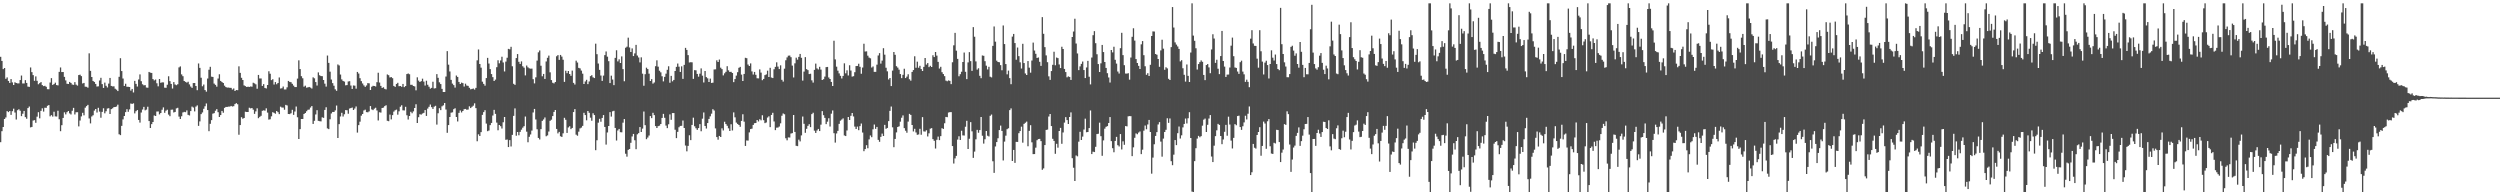 <?xml version="1.0" encoding="UTF-8"?>
<svg xmlns="http://www.w3.org/2000/svg" width="1920" height="150">
  <path d="M0 43.641h1v65.555H0zM1 46.809h1v53.941H1zM2 53.114h1v44.440H2zM3 52.242h1v39.146H3zM4 60.503h1v29.714H4zM5 59.438h1v25.919H5zM6 62.160h1v23.978H6zM7 63.698h1v21.540H7zM8 60.722h1v27.510H8zM9 63.304h1v22.074H9zM10 65.257h1v18.187H10zM11 63.181h1v23.239H11zM12 63.760h1v28.032H12zM13 64.037h1v20.581H13zM14 64.069h1v19.867H14zM15 61.482h1v23.568H15zM16 58.024h1v31.147H16zM17 64.101h1v23.246H17zM18 64.098h1v21.092H18zM19 61.519h1v28.446H19zM20 63.693h1v27.510H20zM21 66.534h1v16.457H21zM22 66.737h1v15.093H22zM23 51.828h1v46.022H23zM24 55.392h1v42.078H24zM25 57.683h1v34.871H25zM26 62.070h1v30.167H26zM27 58.651h1v35.658H27zM28 62.054h1v27.535H28zM29 64.719h1v21.428H29zM30 63.842h1v27.018H30zM31 63.016h1v22.140H31zM32 65.405h1v17.803H32zM33 66.174h1v19.554H33zM34 65.916h1v16.821H34zM35 66.687h1v16.116H35zM36 68.493h1v12.737H36zM37 68.575h1v12.119H37zM38 63.380h1v25.960H38zM39 60.024h1v28.379H39zM40 65.206h1v24.335H40zM41 64.561h1v21.261H41zM42 63.476h1v25.930H42zM43 65.330h1v24.147H43zM44 65.595h1v19.458H44zM45 55.174h1v36.425H45zM46 51.835h1v48.924H46zM47 55.337h1v40.801H47zM48 55.307h1v35.273H48zM49 59.047h1v27.228H49zM50 61.739h1v26.134H50zM51 64.318h1v21.865H51zM52 64.494h1v20.758H52zM53 62.931h1v24.138H53zM54 63.707h1v24.223H54zM55 64.897h1v20.160H55zM56 65.188h1v17.674H56zM57 63.091h1v24.795H57zM58 65.012h1v21.199H58zM59 65.744h1v20.423H59zM60 57.646h1v39.421H60zM61 57.323h1v35.221H61zM62 58.452h1v30.954H62zM63 64.126h1v22.520H63zM64 63.686h1v24.912H64zM65 66.550h1v16.134H65zM66 66.641h1v14.878H66zM67 67.335h1v13.218H67zM68 40.970h1v50.025H68zM69 54.430h1v40.348H69zM70 59.161h1v30.298H70zM71 62.178h1v26.342H71zM72 62.949h1v22.016H72zM73 64.449h1v19.258H73zM74 66.472h1v19.929H74zM75 66.289h1v16.507H75zM76 61.810h1v23.893H76zM77 59.743h1v30.684H77zM78 64.616h1v21.307H78zM79 67.529h1v15.599H79zM80 63.451h1v23.587H80zM81 65.918h1v19.533H81zM82 67.156h1v16.175H82zM83 64.199h1v18.888H83zM84 59.843h1v27.729H84zM85 66.012h1v17.784H85zM86 66.353h1v16.825H86zM87 66.298h1v15.967H87zM88 68.147h1v14.047H88zM89 68.880h1v12.914H89zM90 69.923h1v10.460H90zM91 59.006h1v44.095H91zM92 44.717h1v59.057H92zM93 54.559h1v42.110H93zM94 60.326h1v31.360H94zM95 65.984h1v23.090H95zM96 64.286h1v21.827H96zM97 66.591h1v17.267H97zM98 66.639h1v19.217H98zM99 66.799h1v17.224H99zM100 69.603h1v9.918H100zM101 68.317h1v11.515H101zM102 71.031h1v8.329H102zM103 62.093h1v24.997H103zM104 64.433h1v20.954H104zM105 66.447h1v18.068H105zM106 61.011h1v31.110H106zM107 57.154h1v36.986H107zM108 62.375h1v24.040H108zM109 64.721h1v19.409H109zM110 65.513h1v16.567H110zM111 65.369h1v19.359H111zM112 67.245h1v16.947H112zM113 67.394h1v14.569H113zM114 55.247h1v37.739H114zM115 55.797h1v42.502H115zM116 56.035h1v39.313H116zM117 60.743h1v32.948H117zM118 61.771h1v26.915H118zM119 61.068h1v28.002H119zM120 63.961h1v21.707H120zM121 66.282h1v19.334H121zM122 60.690h1v27.160H122zM123 63.615h1v23.184H123zM124 63.247h1v21.014H124zM125 63.272h1v19.233H125zM126 67.346h1v19.272H126zM127 67.424h1v17.583H127zM128 65.085h1v19.213H128zM129 58.569h1v29.453H129zM130 62.334h1v26.912H130zM131 64.460h1v19.824H131zM132 67.982h1v16.185H132zM133 63.034h1v23.351H133zM134 64.893h1v21.064H134zM135 65.428h1v17.816H135zM136 64.693h1v18.082H136zM137 51.748h1v37.796H137zM138 51.006h1v40.391H138zM139 57.117h1v32.181H139zM140 58.539h1v27.816H140zM141 62.185h1v23.745H141zM142 62.881h1v23.301H142zM143 63.430h1v21.334H143zM144 62.773h1v25.468H144zM145 64.801h1v23.875H145zM146 66.458h1v18.833H146zM147 67.500h1v14.395H147zM148 63.787h1v18.782H148zM149 63.741h1v21.836H149zM150 66.071h1v15.795H150zM151 69.280h1v11.675H151zM152 48.756h1v47.910H152zM153 52.119h1v41.119H153zM154 59.704h1v27.951H154zM155 66.232h1v20.147H155zM156 64.906h1v18.645H156zM157 69.157h1v12.440H157zM158 70.404h1v9.082H158zM159 60.338h1v24.214H159zM160 53.577h1v47.196H160zM161 51.286h1v43.795H161zM162 58.889h1v33.378H162zM163 59.084h1v28.233H163zM164 64.194h1v22.708H164zM165 65.190h1v19.831H165zM166 66.582h1v17.221H166zM167 60.329h1v25.846H167zM168 57.060h1v32.806H168zM169 62.157h1v26.226H169zM170 63.039h1v22.145H170zM171 63.739h1v22.831H171zM172 65.817h1v17.013H172zM173 66.852h1v15.276H173zM174 67.300h1v14.802H174zM175 67.223h1v14.628H175zM176 67.415h1v14.456H176zM177 67.465h1v13.912H177zM178 68.774h1v13.040H178zM179 67.948h1v13.616H179zM180 69.866h1v10.082H180zM181 69.109h1v10.082H181zM182 69.278h1v10.822H182zM183 50.963h1v52.536H183zM184 55.968h1v40.089H184zM185 59.775h1v30.231H185zM186 61.439h1v29.744H186zM187 65.582h1v25.045H187zM188 66.131h1v19.666H188zM189 66.813h1v19.181H189zM190 66.547h1v19.448H190zM191 66.747h1v16.013H191zM192 66.410h1v16.818H192zM193 66.538h1v16.390H193zM194 63.540h1v20.687H194zM195 64.039h1v23.390H195zM196 64.778h1v20.755H196zM197 68.170h1v15.035H197zM198 57.548h1v33.241H198zM199 60.274h1v29.478H199zM200 60.285h1v28.627H200zM201 66.019h1v19.096H201zM202 64.595h1v20.160H202zM203 67.548h1v17.453H203zM204 67.946h1v15.232H204zM205 65.261h1v21.231H205zM206 54.723h1v37.141H206zM207 56.612h1v34.999H207zM208 61.560h1v27.791H208zM209 60.802h1v25.381H209zM210 64.899h1v21.762H210zM211 63.027h1v24.303H211zM212 64.723h1v20.506H212zM213 63.760h1v22.428H213zM214 59.486h1v28.178H214zM215 68.001h1v13.909H215zM216 67.804h1v14.788H216zM217 66.463h1v16.159H217zM218 68.724h1v15.539H218zM219 68.690h1v11.829H219zM220 67.078h1v13.944H220zM221 62.162h1v25.374H221zM222 62.885h1v24.756H222zM223 63.119h1v23.859H223zM224 64.371h1v19.952H224zM225 65.737h1v22.488H225zM226 66.877h1v18.762H226zM227 66.882h1v14.921H227zM228 60.342h1v29.734H228zM229 46.323h1v60.451H229zM230 53.036h1v46.127H230zM231 58.502h1v32.905H231zM232 60.125h1v31.268H232zM233 66.563h1v20.989H233zM234 65.778h1v21.019H234zM235 67.323h1v18.112H235zM236 67.065h1v17.247H236zM237 66.753h1v17.386H237zM238 67.271h1v15.303H238zM239 68.012h1v13.442H239zM240 59.409h1v35.761H240zM241 60.184h1v32.600H241zM242 63.052h1v24.871H242zM243 65.687h1v18.927H243zM244 55.591h1v37.214H244zM245 57.820h1v35.271H245zM246 58.438h1v34.772H246zM247 58.514h1v31.595H247zM248 61.464h1v29.071H248zM249 64.236h1v20.208H249zM250 66.529h1v15.841H250zM251 42.664h1v55.955H251zM252 48.260h1v50.895H252zM253 55.032h1v36.539H253zM254 61.086h1v26.065H254zM255 63.840h1v22.124H255zM256 65.852h1v20.167H256zM257 68.630h1v16.143H257zM258 69.724h1v11.323H258zM259 49.509h1v56.489H259zM260 50.258h1v45.063H260zM261 57.241h1v32.220H261zM262 60.992h1v25.619H262zM263 62.169h1v27.317H263zM264 62.666h1v25.113H264zM265 65.554h1v18.991H265zM266 65.316h1v19.384H266zM267 62.542h1v24.813H267zM268 62.366h1v20.970H268zM269 65.673h1v17.347H269zM270 68.310h1v14.276H270zM271 65.648h1v18.856H271zM272 65.806h1v17.537H272zM273 68.072h1v13.713H273zM274 55.247h1v46.606H274zM275 56.465h1v39.657H275zM276 60.056h1v33.376H276zM277 62.313h1v26.516H277zM278 64.121h1v23.406H278zM279 65.565h1v19.279H279zM280 66.714h1v17.510H280zM281 65.632h1v20.478H281zM282 63.824h1v22.426H282zM283 63.984h1v21.579H283zM284 69.099h1v12.337H284zM285 66.598h1v17.439H285zM286 65.877h1v18.700H286zM287 66.069h1v17.391H287zM288 66.428h1v16.294H288zM289 63.107h1v21.721H289zM290 55.882h1v36.619H290zM291 63.368h1v22.870H291zM292 65.927h1v20.565H292zM293 67.550h1v15.418H293zM294 67.005h1v15.644H294zM295 68.259h1v13.234H295zM296 68.649h1v12.172H296zM297 57.168h1v35.589H297zM298 57.742h1v35.319H298zM299 59.502h1v28.496H299zM300 59.177h1v32.545H300zM301 60.056h1v28.350H301zM302 66.014h1v19.718H302zM303 66.728h1v17.947H303zM304 64.451h1v19.746H304zM305 63.593h1v24.468H305zM306 66.213h1v19.311H306zM307 66.039h1v15.949H307zM308 66.682h1v14.147H308zM309 64.455h1v20.270H309zM310 66.939h1v17.874H310zM311 66.078h1v15.951H311zM312 56.868h1v31.680H312zM313 56.435h1v35.383H313zM314 57.051h1v32.026H314zM315 65.124h1v20.730H315zM316 65.117h1v21.854H316zM317 66.037h1v19.503H317zM318 66.364h1v16.590H318zM319 69.356h1v10.707H319zM320 59.395h1v35.079H320zM321 61.924h1v28.061H321zM322 62.952h1v24.827H322zM323 62.313h1v25.704H323zM324 60.397h1v26.816H324zM325 62.691h1v23.999H325zM326 65.680h1v18.844H326zM327 62.018h1v27.029H327zM328 65.080h1v18.320H328zM329 66.634h1v15.365H329zM330 68.115h1v12.186H330zM331 67.495h1v14.809H331zM332 62.762h1v20.913H332zM333 67.937h1v13.994H333zM334 67.758h1v13.513H334zM335 56.916h1v38.794H335zM336 59.761h1v27.235H336zM337 63.213h1v19.872H337zM338 64.538h1v20.053H338zM339 68.255h1v13.417H339zM340 70.663h1v10.220H340zM341 70.674h1v8.432H341zM342 58.788h1v25.310H342zM343 39.292h1v62.680H343zM344 49.681h1v46.395H344zM345 54.861h1v35.013H345zM346 61.322h1v25.187H346zM347 64.201h1v22.085H347zM348 65.396h1v18.471H348zM349 67.266h1v15.889H349zM350 58.017h1v31.840H350zM351 59.072h1v34.212H351zM352 62.913h1v23.758H352zM353 64.492h1v20.341H353zM354 63.430h1v22.957H354zM355 63.821h1v21.440H355zM356 66.433h1v17.457H356zM357 64.279h1v19.398H357zM358 65.712h1v18.608H358zM359 65.948h1v18.157H359zM360 67.431h1v14.237H360zM361 68.607h1v14.376H361zM362 68.317h1v13.731H362zM363 68.008h1v13.122H363zM364 68.802h1v10.579H364zM365 67.465h1v15.557H365zM366 46.353h1v62.136H366zM367 38.010h1v65.134H367zM368 49.168h1v55.283H368zM369 51.981h1v49.499H369zM370 62.700h1v25.541H370zM371 64.400h1v21.726H371zM372 65.792h1v18.862H372zM373 59.974h1v34.935H373zM374 44.433h1v56.308H374zM375 48.811h1v51.463H375zM376 53.085h1v43.008H376zM377 56.882h1v37.519H377zM378 59.260h1v29.460H378zM379 62.228h1v22.149H379zM380 61.123h1v26.342H380zM381 51.599h1v42.577H381zM382 46.303h1v53.767H382zM383 48.640h1v47.345H383zM384 46.426h1v50.510H384zM385 43.593h1v55.129H385zM386 47.990h1v45.891H386zM387 54.884h1v34.962H387zM388 47.305h1v60.076H388zM389 44.337h1v62.808H389zM390 37.543h1v75.404H390zM391 37.868h1v69.741H391zM392 35.928h1v76.546H392zM393 50.901h1v52.683H393zM394 64.336h1v24.637H394zM395 65.179h1v18.080H395zM396 44.604h1v59.634H396zM397 41.547h1v59.808H397zM398 47.466h1v56.423H398zM399 49.118h1v52.158H399zM400 47.179h1v52.412H400zM401 50.892h1v47.166H401zM402 51.977h1v44.921H402zM403 57.921h1v31.572H403zM404 50.347h1v50.799H404zM405 51.723h1v57.551H405zM406 52.499h1v52.582H406zM407 52.741h1v50.504H407zM408 52.675h1v47.636H408zM409 60.807h1v25.587H409zM410 64.057h1v19.622H410zM411 59.395h1v32.362H411zM412 46.518h1v52.763H412zM413 40.171h1v65.761H413zM414 38.738h1v68.363H414zM415 50.496h1v48.688H415zM416 58.591h1v34.244H416zM417 56.804h1v34.926H417zM418 60.624h1v29.565H418zM419 47.182h1v57.478H419zM420 44.412h1v59.599H420zM421 42.700h1v58.324H421zM422 55.573h1v37.224H422zM423 61.466h1v30.458H423zM424 63.526h1v25.608H424zM425 64.055h1v21.891H425zM426 62.959h1v21.515H426zM427 43.190h1v55.843H427zM428 42.293h1v60.172H428zM429 45.994h1v55.287H429zM430 42.201h1v62.438H430zM431 43.494h1v61.671H431zM432 45.879h1v56.544H432zM433 62.872h1v27.604H433zM434 54.346h1v37.647H434zM435 56.197h1v45.912H435zM436 54.547h1v43.360H436zM437 56.827h1v40.128H437zM438 58.225h1v40.973H438zM439 54.211h1v44.051H439zM440 63.634h1v22.447H440zM441 64.904h1v18.890H441zM442 46.582h1v56.844H442zM443 48.003h1v56.219H443zM444 52.098h1v49.023H444zM445 52.512h1v46.084H445zM446 54.204h1v43.781H446zM447 56.600h1v40.064H447zM448 64.515h1v22.117H448zM449 62.558h1v25.834H449zM450 61.265h1v31.140H450zM451 64.613h1v20.645H451zM452 62.579h1v24.035H452zM453 58.477h1v31.913H453zM454 57.777h1v34.971H454zM455 59.372h1v27.615H455zM456 59.956h1v28.418H456zM457 33.540h1v81.788H457zM458 41.645h1v66.079H458zM459 48.807h1v45.406H459zM460 53.666h1v37.597H460zM461 58.017h1v35.457H461zM462 62.128h1v28.432H462zM463 58.054h1v30.314H463zM464 42.366h1v55.120H464zM465 39.544h1v71.529H465zM466 43.513h1v58.224H466zM467 46.996h1v49.778H467zM468 63.785h1v22.348H468zM469 58.102h1v31.444H469zM470 61.066h1v24.427H470zM471 65.364h1v19.714H471zM472 44.467h1v53.783H472zM473 38.617h1v69.297H473zM474 47.129h1v53.051H474zM475 45.561h1v53.472H475zM476 48.395h1v53.111H476zM477 43.320h1v58.329H477zM478 53.080h1v41.121H478zM479 62.432h1v28.991H479zM480 36.653h1v81.419H480zM481 35.850h1v84.489H481zM482 28.922h1v86.171H482zM483 36.452h1v77.993H483zM484 39.938h1v69.751H484zM485 37.193h1v67.587H485zM486 43.057h1v59.828H486zM487 41.020h1v66.681H487zM488 34.456h1v80.117H488zM489 42.657h1v60.492H489zM490 44.131h1v58.093H490zM491 47.930h1v49.657H491zM492 44.030h1v57.340H492zM493 56.557h1v42.184H493zM494 65.826h1v19.826H494zM495 57.005h1v39.167H495zM496 51.965h1v54.949H496zM497 53.046h1v52.591H497zM498 56.557h1v47.540H498zM499 62.217h1v26.922H499zM500 60.761h1v29.984H500zM501 64.227h1v22.394H501zM502 63.336h1v25.061H502zM503 50.839h1v45.972H503zM504 46.335h1v51.982H504zM505 51.192h1v45.669H505zM506 54.346h1v42.186H506zM507 55.536h1v39.714H507zM508 58.569h1v31.989H508zM509 62.531h1v24.914H509zM510 59.022h1v31.458H510zM511 56.573h1v39.879H511zM512 53.590h1v44.807H512zM513 50.906h1v44.509H513zM514 63.544h1v24.301H514zM515 58.278h1v33.719H515zM516 62.460h1v24.392H516zM517 61.366h1v25.493H517zM518 54.529h1v45.125H518zM519 51.331h1v54.743H519zM520 48.820h1v52.451H520zM521 51.226h1v46.512H521zM522 55.222h1v41.481H522zM523 50.940h1v45.697H523zM524 60.578h1v31.978H524zM525 49.841h1v48.471H525zM526 36.784h1v75.008H526zM527 38.372h1v77.876H527zM528 42.325h1v69.680H528zM529 47.990h1v55.903H529zM530 47.781h1v59.833H530zM531 47.848h1v48.118H531zM532 60.578h1v29.789H532zM533 53.851h1v43.111H533zM534 53.996h1v44.488H534zM535 56.795h1v42.930H535zM536 58.894h1v39.465H536zM537 56.573h1v38.782H537zM538 52.526h1v48.286H538zM539 58.134h1v32.996H539zM540 63.354h1v23.005H540zM541 54.504h1v42.289H541zM542 59.221h1v39.483H542zM543 60.175h1v34.342H543zM544 62.977h1v28.380H544zM545 60.374h1v28.977H545zM546 63.700h1v23.587H546zM547 63.469h1v20.407H547zM548 53.336h1v31.533H548zM549 53.242h1v45.374H549zM550 46.335h1v58.945H550zM551 47.639h1v59.636H551zM552 45.703h1v58.709H552zM553 51.965h1v53.243H553zM554 53.078h1v45.484H554zM555 57.887h1v42.294H555zM556 56.303h1v37.210H556zM557 55.167h1v40.103H557zM558 50.816h1v45.793H558zM559 53.996h1v44.557H559zM560 55.270h1v45.315H560zM561 55.131h1v40.300H561zM562 56.065h1v44.157H562zM563 63.082h1v23.255H563zM564 60.727h1v29.403H564zM565 58.070h1v36.084H565zM566 55.433h1v39.767H566zM567 52.073h1v43.902H567zM568 51.366h1v46.001H568zM569 57.298h1v35.560H569zM570 62.233h1v25.523H570zM571 56.786h1v36.679H571zM572 44.382h1v67.695H572zM573 44.682h1v63.207H573zM574 49.564h1v58.441H574zM575 50.668h1v51.025H575zM576 48.704h1v50.394H576zM577 54.824h1v44.010H577zM578 57.223h1v38.748H578zM579 55.259h1v39.366H579zM580 57.442h1v36.997H580zM581 60.127h1v32.012H581zM582 60.223h1v33.079H582zM583 53.275h1v38.313H583zM584 55.765h1v36.633H584zM585 61.583h1v26.956H585zM586 60.612h1v31.703H586zM587 57.719h1v36.846H587zM588 57.140h1v36.892H588zM589 54.284h1v35.965H589zM590 59.113h1v30.213H590zM591 52.064h1v45.557H591zM592 59.555h1v28.725H592zM593 59.944h1v26.672H593zM594 53.217h1v40.071H594zM595 51.334h1v48.604H595zM596 47.878h1v50.183H596zM597 51.141h1v46.828H597zM598 53.030h1v44.161H598zM599 50.155h1v44.552H599zM600 61.292h1v27.608H600zM601 62.675h1v24.482H601zM602 52.718h1v35.017H602zM603 46.275h1v59.904H603zM604 44.076h1v63.706H604zM605 42.778h1v62.760H605zM606 42.666h1v62.950H606zM607 43.918h1v58.645H607zM608 50.361h1v51.872H608zM609 59.486h1v28.853H609zM610 48.660h1v52.664H610zM611 44.312h1v67.672H611zM612 45.808h1v66.436H612zM613 43.684h1v63.582H613zM614 41.437h1v67.166H614zM615 44.392h1v59.579H615zM616 61.890h1v27.583H616zM617 55.012h1v40.048H617zM618 43.865h1v58.125H618zM619 53.075h1v45.832H619zM620 53.872h1v42.772H620zM621 56.879h1v38.503H621zM622 56.646h1v40.971H622zM623 61.695h1v25.976H623zM624 63.419h1v23.165H624zM625 53.666h1v46.688H625zM626 48.841h1v53.275H626zM627 52.554h1v47.643H627zM628 53.329h1v45.679H628zM629 51.315h1v49.327H629zM630 53.469h1v42.252H630zM631 61.446h1v23.928H631zM632 60.807h1v27.668H632zM633 58.807h1v31.726H633zM634 51.574h1v43.777H634zM635 51.389h1v42.037H635zM636 59.484h1v31.369H636zM637 60.693h1v36.468H637zM638 62.920h1v24.365H638zM639 66.030h1v18.803H639zM640 31.304h1v71.000H640zM641 45.621h1v63.891H641zM642 51.180h1v51.307H642zM643 54.250h1v46.265H643zM644 56.387h1v38.755H644zM645 58.232h1v34.418H645zM646 60.276h1v31.524H646zM647 58.326h1v32.591H647zM648 48.617h1v55.399H648zM649 56.330h1v48.162H649zM650 54.034h1v46.185H650zM651 57.971h1v31.868H651zM652 50.132h1v42.005H652zM653 54.167h1v34.786H653zM654 58.807h1v27.972H654zM655 58.504h1v30.959H655zM656 55.431h1v41.790H656zM657 50.718h1v48.329H657zM658 50.661h1v46.592H658zM659 48.956h1v51.039H659zM660 51.315h1v45.562H660zM661 56.639h1v38.235H661zM662 51.853h1v49.954H662zM663 33.570h1v82.557H663zM664 39.551h1v74.946H664zM665 39.409h1v72.113H665zM666 42.760h1v71.122H666zM667 44.245h1v62.799H667zM668 44.792h1v59.270H668zM669 51.862h1v53.520H669zM670 51.066h1v48.247H670zM671 55.174h1v40.465H671zM672 55.179h1v43.786H672zM673 49.647h1v47.835H673zM674 42.616h1v64.809H674zM675 40.830h1v68.089H675zM676 48.837h1v56.253H676zM677 46.561h1v56.049H677zM678 36.992h1v67.436H678zM679 41.993h1v53.898H679zM680 52.007h1v46.889H680zM681 54.787h1v43.479H681zM682 61.008h1v32.001H682zM683 59.885h1v25.264H683zM684 66.085h1v15.747H684zM685 54.231h1v43.566H685zM686 39.942h1v73.115H686zM687 42.082h1v64.635H687zM688 50.846h1v50.838H688zM689 51.931h1v45.628H689zM690 53.499h1v43.511H690zM691 56.889h1v36.528H691zM692 60.006h1v30.439H692zM693 57.461h1v31.158H693zM694 52.787h1v45.599H694zM695 59.944h1v40.485H695zM696 58.827h1v43.092H696zM697 57.053h1v36.356H697zM698 60.894h1v26.560H698zM699 61.942h1v26.338H699zM700 55.241h1v40.758H700zM701 53.819h1v47.153H701zM702 43.211h1v55.692H702zM703 52.004h1v49.735H703zM704 47.340h1v56.189H704zM705 52.009h1v51.243H705zM706 50.512h1v48.407H706zM707 53.027h1v50.433H707zM708 54.517h1v35.457H708zM709 51.375h1v49.526H709zM710 44.536h1v56.535H710zM711 49.592h1v50.446H711zM712 48.445h1v56.354H712zM713 51.546h1v50.849H713zM714 50.521h1v48.297H714zM715 51.469h1v46.940H715zM716 42.419h1v64.420H716zM717 43.826h1v64.317H717zM718 39.942h1v74.118H718zM719 42.709h1v64.683H719zM720 47.525h1v57.359H720zM721 52.627h1v54.988H721zM722 51.313h1v53.255H722zM723 55.437h1v43.044H723zM724 56.870h1v42.175H724zM725 58.461h1v36.205H725zM726 61.887h1v27.922H726zM727 62.430h1v27.585H727zM728 61.750h1v24.683H728zM729 62.123h1v24.017H729zM730 64.593h1v21.534H730zM731 47.834h1v64.344H731zM732 34.829h1v90.749H732zM733 25.220h1v96.450H733zM734 38.892h1v80.838H734zM735 45.206h1v62.023H735zM736 58.548h1v46.091H736zM737 57.008h1v50.520H737zM738 55.099h1v45.299H738zM739 47.630h1v56.349H739zM740 40.334h1v63.742H740zM741 55.131h1v42.181H741zM742 60.766h1v32.014H742zM743 47.939h1v66.496H743zM744 40.043h1v66.480H744zM745 46.951h1v46.828H745zM746 54.417h1v46.466H746zM747 20.835h1v100.416H747zM748 28.203h1v88.244H748zM749 47.177h1v59.833H749zM750 53.462h1v46.272H750zM751 52.409h1v49.549H751zM752 58.237h1v41.632H752zM753 60.052h1v29.794H753zM754 42.593h1v61.632H754zM755 42.831h1v67.437H755zM756 46.987h1v59.959H756zM757 50.423h1v50.172H757zM758 53.371h1v50.874H758zM759 51.322h1v53.484H759zM760 58.939h1v29.975H760zM761 59.436h1v28.501H761zM762 35.236h1v88.611H762zM763 20.309h1v112.470H763zM764 32.021h1v80.467H764zM765 46.591h1v62.541H765zM766 47.605h1v58.576H766zM767 47.797h1v52.076H767zM768 50.022h1v46.420H768zM769 53.970h1v46.599H769zM770 19.579h1v103.683H770zM771 33.833h1v74.896H771zM772 49.203h1v54.990H772zM773 57.111h1v42.136H773zM774 54.213h1v44.273H774zM775 60.027h1v24.580H775zM776 64.659h1v18.569H776zM777 28.114h1v95.528H777zM778 26.063h1v89.089H778zM779 33.085h1v91.989H779zM780 45.882h1v63.069H780zM781 36.532h1v72.458H781zM782 43.126h1v59.192H782zM783 47.896h1v52.774H783zM784 52.627h1v44.662H784zM785 33.648h1v75.919H785zM786 48.454h1v46.683H786zM787 56.442h1v37.812H787zM788 57.591h1v35.823H788zM789 46.921h1v65.404H789zM790 51.984h1v48.521H790zM791 55.797h1v40.369H791zM792 46.493h1v62.822H792zM793 32.737h1v85.631H793zM794 38.807h1v79.540H794zM795 41.322h1v72.110H795zM796 44.485h1v63.195H796zM797 44.133h1v62.687H797zM798 47.461h1v59.181H798zM799 50.608h1v57.762H799zM800 13.145h1v117.274H800zM801 25.955h1v103.381H801zM802 36.200h1v75.232H802zM803 42.554h1v57.235H803zM804 47.781h1v51.728H804zM805 58.614h1v30.867H805zM806 61.347h1v26.198H806zM807 54.595h1v42.241H807zM808 49.770h1v56.805H808zM809 39.752h1v68.498H809zM810 50.100h1v67.995H810zM811 44.211h1v66.249H811zM812 44.630h1v68.789H812zM813 49.514h1v51.101H813zM814 52.281h1v45.912H814zM815 35.889h1v74.568H815zM816 37.642h1v64.106H816zM817 52.961h1v41.215H817zM818 55.341h1v34.626H818zM819 59.413h1v32.824H819zM820 58.681h1v36.574H820zM821 59.072h1v30.801H821zM822 61.384h1v24.962H822zM823 28.432h1v93.058H823zM824 24.213h1v104.603H824zM825 14.374h1v124.635H825zM826 33.412h1v85.976H826zM827 41.082h1v78.984H827zM828 53.854h1v54.946H828zM829 50.986h1v50.261H829zM830 49.061h1v58.435H830zM831 47.282h1v57.643H831zM832 53.794h1v45.679H832zM833 59.933h1v31.181H833zM834 51.833h1v49.739H834zM835 46.770h1v54.614H835zM836 58.946h1v39.423H836zM837 64.806h1v20.021H837zM838 44.179h1v74.138H838zM839 27.031h1v89.435H839zM840 23.893h1v92.909H840zM841 33.195h1v79.572H841zM842 41.691h1v61.254H842zM843 49.182h1v53.525H843zM844 55.293h1v38.936H844zM845 48.653h1v55.969H845zM846 34.531h1v85.111H846zM847 40.002h1v67.832H847zM848 47.637h1v51.192H848zM849 52.167h1v45.193H849zM850 56.213h1v40.662H850zM851 59.505h1v34.944H851zM852 63.389h1v26.539H852zM853 38.386h1v69.984H853zM854 40.235h1v73.575H854zM855 35.902h1v81.025H855zM856 45.923h1v62.328H856zM857 48.846h1v56.253H857zM858 54.932h1v56.601H858zM859 56.488h1v56.006H859zM860 37.029h1v65.944H860zM861 25.186h1v89.615H861zM862 42.329h1v66.237H862zM863 50.077h1v61.147H863zM864 56.458h1v40.373H864zM865 56.534h1v40.543H865zM866 56.200h1v33.149H866zM867 61.169h1v27.951H867zM868 44.167h1v45.079H868zM869 28.278h1v91.609H869zM870 21.719h1v91.412H870zM871 31.199h1v74.639H871zM872 45.364h1v57.068H872zM873 48.390h1v54.749H873zM874 50.567h1v51.231H874zM875 53.016h1v47.929H875zM876 34.071h1v84.278H876zM877 31.524h1v83.399H877zM878 42.410h1v57.951H878zM879 50.908h1v45.507H879zM880 57.436h1v41.820H880zM881 56.202h1v39.412H881zM882 58.388h1v33.703H882zM883 49.761h1v51.639H883zM884 27.628h1v105.754H884zM885 24.126h1v96.903H885zM886 24.236h1v86.583H886zM887 41.473h1v62.918H887zM888 42.055h1v59.412H888zM889 45.335h1v50.254H889zM890 51.304h1v42.479H890zM891 38.704h1v70.057H891zM892 30.526h1v89.817H892zM893 37.386h1v69.057H893zM894 53.600h1v47.782H894zM895 51.643h1v48.048H895zM896 52.508h1v38.343H896zM897 60.542h1v33.816H897zM898 61.432h1v29.556H898zM899 36.193h1v87.595H899zM900 5.443h1v121.435H900zM901 21.167h1v97.640H901zM902 32.540h1v75.012H902zM903 34.243h1v77.224H903zM904 35.687h1v66.626H904zM905 37.571h1v59.590H905zM906 47.145h1v59.233H906zM907 46.211h1v57.711H907zM908 52.430h1v45.420H908zM909 57.433h1v37.773H909zM910 62.675h1v28.380H910zM911 49.498h1v45.317H911zM912 58.273h1v32.538H912zM913 62.968h1v23.211H913zM914 40.356h1v65.651H914zM915 2.547h1v144.601H915zM916 27.345h1v120.113H916zM917 31.329h1v92.435H917zM918 37.056h1v76.773H918zM919 53.428h1v53.024H919zM920 49.221h1v55.134H920zM921 47.726h1v57.684H921zM922 46.399h1v58.167H922zM923 47.466h1v49.048H923zM924 57.525h1v34.388H924zM925 61.530h1v29.563H925zM926 49.981h1v51.373H926zM927 49.214h1v46.610H927zM928 51.739h1v39.297H928zM929 56.195h1v32.154H929zM930 38.006h1v82.213H930zM931 26.317h1v98.171H931zM932 29.606h1v82.257H932zM933 48.294h1v56.233H933zM934 45.886h1v54.205H934zM935 52.794h1v42.312H935zM936 56.918h1v39.050H936zM937 43.064h1v61.385H937zM938 23.776h1v86.967H938zM939 46.866h1v60.254H939zM940 51.130h1v50.114H940zM941 59.109h1v36.791H941zM942 57.285h1v46.945H942zM943 57.248h1v32.376H943zM944 51.846h1v43.822H944zM945 35.090h1v72.877H945zM946 28.876h1v85.157H946zM947 43.174h1v62.696H947zM948 51.821h1v43.502H948zM949 52.187h1v44.005H949zM950 54.920h1v34.232H950zM951 56.724h1v32.097H951zM952 47.793h1v49.787H952zM953 46.568h1v53.170H953zM954 54.977h1v42.012H954zM955 57.092h1v36.903H955zM956 62.885h1v26.015H956zM957 61.185h1v30.547H957zM958 62.856h1v24.484H958zM959 66.991h1v14.752H959zM960 29.720h1v104.729H960zM961 23.209h1v109.075H961zM962 33.401h1v77.155H962zM963 35.156h1v78.320H963zM964 35.259h1v78.885H964zM965 45.058h1v58.597H965zM966 51.970h1v49.405H966zM967 23.204h1v74.504H967zM968 39.370h1v80.245H968zM969 47.301h1v64.768H969zM970 57.202h1v36.180H970zM971 48.079h1v46.791H971zM972 46.628h1v67.627H972zM973 49.995h1v43.156H973zM974 60.237h1v31.190H974zM975 49.129h1v63.184H975zM976 38.635h1v79.256H976zM977 44.298h1v73.900H977zM978 46.479h1v63.175H978zM979 41.890h1v68.302H979zM980 49.212h1v50.474H980zM981 52.991h1v46.887H981zM982 53.922h1v55.168H982zM983 6.020h1v118.459H983zM984 33.948h1v83.287H984zM985 41.478h1v73.344H985zM986 47.894h1v47.439H986zM987 51.073h1v44.816H987zM988 59.285h1v26.230H988zM989 59.328h1v28.320H989zM990 56.891h1v54.113H990zM991 35.973h1v96.027H991zM992 35.099h1v87.430H992zM993 38.855h1v74.452H993zM994 42.824h1v68.995H994zM995 41.006h1v63.335H995zM996 49.141h1v52.909H996zM997 51.977h1v45.855H997zM998 32.281h1v79.748H998zM999 39.800h1v68.579H999zM1000 49.837h1v54.376H1000zM1001 59.287h1v39.977H1001zM1002 52.183h1v43.067H1002zM1003 57.026h1v38.119H1003zM1004 57.081h1v32.813H1004zM1005 48.333h1v55.042H1005zM1006 22.499h1v110.428H1006zM1007 3.706h1v143.751H1007zM1008 40.423h1v66.313H1008zM1009 49.191h1v57.498H1009zM1010 52.528h1v59.483H1010zM1011 53.508h1v48.659H1011zM1012 51.595h1v48.066H1012zM1013 42.741h1v59.817H1013zM1014 40.757h1v64.392H1014zM1015 48.271h1v53.156H1015zM1016 53.538h1v39.972H1016zM1017 56.905h1v36.802H1017zM1018 50.414h1v47.874H1018zM1019 52.595h1v46.491H1019zM1020 60.933h1v31.474H1020zM1021 35.566h1v76.876H1021zM1022 16.649h1v98.782H1022zM1023 31.194h1v71.815H1023zM1024 41.819h1v64.649H1024zM1025 42.991h1v63.909H1025zM1026 56.495h1v42.010H1026zM1027 57.010h1v39.272H1027zM1028 18.924h1v95.504H1028zM1029 26.207h1v88.862H1029zM1030 38.686h1v67.496H1030zM1031 44.582h1v55.795H1031zM1032 50.153h1v55.260H1032zM1033 53.817h1v47.377H1033zM1034 56.280h1v33.609H1034zM1035 57.992h1v28.707H1035zM1036 28.530h1v78.558H1036zM1037 17.088h1v97.679H1037zM1038 36.930h1v71.252H1038zM1039 43.911h1v57.558H1039zM1040 45.506h1v50.913H1040zM1041 46.850h1v48.890H1041zM1042 53.364h1v39.080H1042zM1043 47.486h1v53.598H1043zM1044 38.548h1v66.768H1044zM1045 43.973h1v61.085H1045zM1046 44.323h1v56.262H1046zM1047 56.499h1v38.473H1047zM1048 57.374h1v38.570H1048zM1049 60.805h1v28.331H1049zM1050 62.663h1v23.513H1050zM1051 41.778h1v64.065H1051zM1052 39.171h1v74.953H1052zM1053 27.411h1v90.966H1053zM1054 37.047h1v73.882H1054zM1055 41.446h1v62.792H1055zM1056 50.155h1v52.852H1056zM1057 50.590h1v48.441H1057zM1058 47.722h1v62.371H1058zM1059 29.668h1v94.372H1059zM1060 33.858h1v74.369H1060zM1061 44.948h1v56.887H1061zM1062 49.065h1v47.601H1062zM1063 50.793h1v48.883H1063zM1064 46.866h1v49.776H1064zM1065 52.009h1v37.194H1065zM1066 25.566h1v84.644H1066zM1067 27.086h1v104.981H1067zM1068 15.079h1v103.589H1068zM1069 41.888h1v74.466H1069zM1070 39.342h1v77.411H1070zM1071 45.618h1v63.793H1071zM1072 51.968h1v54.111H1072zM1073 55.231h1v43.610H1073zM1074 23.591h1v101.655H1074zM1075 30.032h1v96.404H1075zM1076 34.042h1v80.000H1076zM1077 47.005h1v62.969H1077zM1078 52.135h1v55.113H1078zM1079 49.026h1v57.340H1079zM1080 52.565h1v43.834H1080zM1081 49.745h1v64.580H1081zM1082 28.496h1v107.240H1082zM1083 23.259h1v99.741H1083zM1084 27.036h1v89.283H1084zM1085 37.285h1v72.163H1085zM1086 47.445h1v66.658H1086zM1087 42.142h1v67.512H1087zM1088 37.711h1v70.471H1088zM1089 47.811h1v55.397H1089zM1090 47.086h1v54.887H1090zM1091 58.189h1v33.145H1091zM1092 61.349h1v28.283H1092zM1093 61.084h1v30.863H1093zM1094 62.228h1v26.100H1094zM1095 62.986h1v20.835H1095zM1096 62.666h1v23.328H1096zM1097 2.547h1v137.130H1097zM1098 2.547h1v144.912H1098zM1099 23.360h1v100.357H1099zM1100 35.374h1v78.821H1100zM1101 42.579h1v69.281H1101zM1102 37.974h1v64.726H1102zM1103 47.049h1v57.885H1103zM1104 43.284h1v63.580H1104zM1105 40.617h1v67.759H1105zM1106 36.324h1v75.608H1106zM1107 31.572h1v72.241H1107zM1108 35.868h1v67.720H1108zM1109 33.101h1v76.823H1109zM1110 52.762h1v51.405H1110zM1111 57.401h1v37.311H1111zM1112 23.296h1v107.972H1112zM1113 2.550h1v144.910H1113zM1114 6.432h1v126.757H1114zM1115 35.793h1v82.930H1115zM1116 34.046h1v75.946H1116zM1117 36.813h1v78.020H1117zM1118 46.463h1v61.804H1118zM1119 46.035h1v59.306H1119zM1120 11.678h1v119.524H1120zM1121 33.671h1v108.538H1121zM1122 22.053h1v108.121H1122zM1123 25.726h1v94.605H1123zM1124 23.895h1v104.587H1124zM1125 53.041h1v51.678H1125zM1126 55.769h1v39.648H1126zM1127 25.763h1v93.284H1127zM1128 2.550h1v140.881H1128zM1129 7.256h1v140.032H1129zM1130 28.448h1v92.138H1130zM1131 16.317h1v108.565H1131zM1132 38.313h1v81.051H1132zM1133 38.036h1v76.798H1133zM1134 51.894h1v48.890H1134zM1135 13.662h1v98.500H1135zM1136 32.098h1v81.929H1136zM1137 36.802h1v72.859H1137zM1138 38.846h1v65.933H1138zM1139 41.501h1v68.792H1139zM1140 46.417h1v57.377H1140zM1141 49.738h1v43.735H1141zM1142 55.350h1v33.747H1142zM1143 6.880h1v131.240H1143zM1144 2.547h1v141.350H1144zM1145 15.090h1v123.442H1145zM1146 25.104h1v109.339H1146zM1147 41.263h1v69.059H1147zM1148 41.563h1v67.491H1148zM1149 40.004h1v68.370H1149zM1150 32.110h1v79.451H1150zM1151 32.309h1v86.141H1151zM1152 39.095h1v74.523H1152zM1153 43.991h1v67.263H1153zM1154 27.670h1v80.043H1154zM1155 43.391h1v65.038H1155zM1156 52.538h1v40.943H1156zM1157 54.259h1v42.998H1157zM1158 2.547h1v140.238H1158zM1159 5.427h1v142.033H1159zM1160 25.342h1v104.044H1160zM1161 8.681h1v122.415H1161zM1162 21.094h1v105.667H1162zM1163 21.087h1v100.677H1163zM1164 32.561h1v79.663H1164zM1165 25.955h1v75.470H1165zM1166 20.494h1v113.383H1166zM1167 30.100h1v87.979H1167zM1168 35.367h1v77.572H1168zM1169 34.595h1v82.154H1169zM1170 30.764h1v76.175H1170zM1171 54.817h1v43.653H1171zM1172 59.271h1v31.213H1172zM1173 30.421h1v107.208H1173zM1174 9.055h1v138.402H1174zM1175 10.217h1v126.988H1175zM1176 25.644h1v94.706H1176zM1177 31.702h1v85.624H1177zM1178 35.875h1v79.073H1178zM1179 43.927h1v61.900H1179zM1180 44.318h1v56.690H1180zM1181 36.607h1v75.914H1181zM1182 45.596h1v56.072H1182zM1183 48.791h1v54.694H1183zM1184 47.232h1v57.082H1184zM1185 41.455h1v68.613H1185zM1186 49.228h1v53.767H1186zM1187 54.646h1v42.740H1187zM1188 2.547h1v126.072H1188zM1189 2.547h1v144.912H1189zM1190 15.504h1v111.868H1190zM1191 26.656h1v92.852H1191zM1192 39.260h1v73.919H1192zM1193 30.009h1v76.299H1193zM1194 49.276h1v47.663H1194zM1195 47.447h1v60.897H1195zM1196 28.310h1v86.015H1196zM1197 38.065h1v75.427H1197zM1198 40.501h1v66.010H1198zM1199 59.207h1v36.578H1199zM1200 48.498h1v58.576H1200zM1201 41.533h1v61.771H1201zM1202 46.804h1v55.740H1202zM1203 37.850h1v75.438H1203zM1204 6.615h1v140.845H1204zM1205 25.218h1v108.565H1205zM1206 28.768h1v83.593H1206zM1207 37.564h1v76.965H1207zM1208 35.092h1v81.923H1208zM1209 44.694h1v60.858H1209zM1210 53.808h1v40.231H1210zM1211 5.466h1v112.078H1211zM1212 12.051h1v122.531H1212zM1213 13.337h1v134.120H1213zM1214 22.373h1v103.584H1214zM1215 34.772h1v91.632H1215zM1216 31.904h1v99.945H1216zM1217 30.109h1v82.259H1217zM1218 54.790h1v39.730H1218zM1219 2.547h1v144.910H1219zM1220 26.628h1v115.503H1220zM1221 31.737h1v81.943H1221zM1222 37.788h1v74.759H1222zM1223 29.510h1v86.345H1223zM1224 33.025h1v75.852H1224zM1225 48.326h1v63.914H1225zM1226 30.212h1v77.855H1226zM1227 40.805h1v89.076H1227zM1228 42.114h1v65.615H1228zM1229 42.748h1v60.206H1229zM1230 45.916h1v52.360H1230zM1231 47.326h1v47.798H1231zM1232 52.011h1v44.786H1232zM1233 51.585h1v41.620H1233zM1234 3.912h1v121.721H1234zM1235 2.547h1v144.910H1235zM1236 2.550h1v127.118H1236zM1237 23.254h1v94.790H1237zM1238 34.646h1v75.065H1238zM1239 38.866h1v64.470H1239zM1240 45.552h1v58.020H1240zM1241 37.035h1v69.503H1241zM1242 18.391h1v109.744H1242zM1243 39.835h1v75.104H1243zM1244 43.824h1v60.776H1244zM1245 49.432h1v53.230H1245zM1246 40.102h1v67.139H1246zM1247 47.534h1v57.372H1247zM1248 52.407h1v44.072H1248zM1249 19.171h1v102.898H1249zM1250 2.552h1v144.905H1250zM1251 6.125h1v122.419H1251zM1252 28.226h1v87.672H1252zM1253 34.946h1v79.718H1253zM1254 29.539h1v79.038H1254zM1255 37.903h1v63.467H1255zM1256 43.938h1v53.440H1256zM1257 21.313h1v101.705H1257zM1258 24.651h1v93.896H1258zM1259 35.852h1v85.990H1259zM1260 29.768h1v75.807H1260zM1261 38.486h1v66.729H1261zM1262 47.708h1v54.477H1262zM1263 50.732h1v44.106H1263zM1264 55.730h1v50.257H1264zM1265 6.908h1v140.552H1265zM1266 2.550h1v137.601H1266zM1267 6.747h1v109.512H1267zM1268 21.783h1v98.180H1268zM1269 23.337h1v84.138H1269zM1270 32.707h1v70.057H1270zM1271 39.240h1v56.500H1271zM1272 39.986h1v57.606H1272zM1273 40.263h1v63.014H1273zM1274 47.532h1v49.760H1274zM1275 54.108h1v39.281H1275zM1276 47.942h1v46.931H1276zM1277 44.806h1v57.047H1277zM1278 50.894h1v48.560H1278zM1279 57.653h1v31.680H1279zM1280 4.250h1v143.207H1280zM1281 2.547h1v144.910H1281zM1282 23.872h1v98.633H1282zM1283 36.742h1v82.889H1283zM1284 37.079h1v79.190H1284zM1285 40.352h1v69.194H1285zM1286 38.361h1v71.481H1286zM1287 48.875h1v58.853H1287zM1288 51.649h1v45.674H1288zM1289 50.583h1v50.353H1289zM1290 43.025h1v58.940H1290zM1291 37.779h1v67.212H1291zM1292 35.866h1v74.118H1292zM1293 49.425h1v60.495H1293zM1294 51.233h1v49.293H1294zM1295 22.488h1v92.964H1295zM1296 17.027h1v115.370H1296zM1297 39.738h1v78.702H1297zM1298 25.719h1v83.573H1298zM1299 42.082h1v66.368H1299zM1300 43.799h1v61.538H1300zM1301 54.366h1v47.990H1301zM1302 52.094h1v52.994H1302zM1303 33.607h1v92.875H1303zM1304 33.213h1v68.416H1304zM1305 35.232h1v70.888H1305zM1306 40.707h1v69.119H1306zM1307 46.566h1v57.567H1307zM1308 43.623h1v55.722H1308zM1309 49.789h1v49.407H1309zM1310 25.605h1v93.358H1310zM1311 7.665h1v129.828H1311zM1312 19.018h1v97.667H1312zM1313 32.080h1v80.497H1313zM1314 37.928h1v72.788H1314zM1315 38.123h1v68.485H1315zM1316 50.674h1v52.879H1316zM1317 52.620h1v44.820H1317zM1318 33.549h1v73.184H1318zM1319 38.878h1v69.702H1319zM1320 39.883h1v60.506H1320zM1321 35.966h1v61.158H1321zM1322 39.521h1v62.172H1322zM1323 45.470h1v52.296H1323zM1324 51.031h1v48.222H1324zM1325 47.234h1v63.172H1325zM1326 11.723h1v124.390H1326zM1327 14.090h1v125.539H1327zM1328 25.491h1v101.131H1328zM1329 29.686h1v82.360H1329zM1330 42.268h1v71.682H1330zM1331 48.132h1v62.811H1331zM1332 52.538h1v56.565H1332zM1333 46.092h1v59.618H1333zM1334 36.722h1v75.624H1334zM1335 37.713h1v76.624H1335zM1336 40.322h1v72.960H1336zM1337 28.917h1v89.732H1337zM1338 26.083h1v94.280H1338zM1339 34.582h1v81.673H1339zM1340 49.258h1v58.302H1340zM1341 2.547h1v144.910H1341zM1342 2.550h1v136.464H1342zM1343 14.209h1v109.112H1343zM1344 17.665h1v111.730H1344zM1345 26.360h1v108.902H1345zM1346 27.599h1v99.444H1346zM1347 47.834h1v64.001H1347zM1348 33.206h1v82.602H1348zM1349 33.266h1v91.280H1349zM1350 28.173h1v94.113H1350zM1351 38.889h1v79.236H1351zM1352 44.385h1v69.046H1352zM1353 41.789h1v89.758H1353zM1354 51.421h1v58.869H1354zM1355 55.483h1v38.155H1355zM1356 14.953h1v108.345H1356zM1357 14.868h1v118.505H1357zM1358 31.391h1v104.363H1358zM1359 26.138h1v85.397H1359zM1360 31.970h1v87.079H1360zM1361 38.182h1v80.451H1361zM1362 37.003h1v70.439H1362zM1363 37.772h1v69.174H1363zM1364 36.983h1v73.371H1364zM1365 46.122h1v60.918H1365zM1366 48.415h1v53.392H1366zM1367 49.503h1v48.597H1367zM1368 42.464h1v60.508H1368zM1369 50.935h1v48.791H1369zM1370 58.008h1v31.909H1370zM1371 34.197h1v82.772H1371zM1372 2.547h1v144.910H1372zM1373 2.550h1v136.372H1373zM1374 27.214h1v89.819H1374zM1375 38.697h1v76.780H1375zM1376 41.590h1v79.710H1376zM1377 48.603h1v58.993H1377zM1378 51.347h1v55.587H1378zM1379 45.655h1v64.756H1379zM1380 52.231h1v51.396H1380zM1381 47.859h1v53.985H1381zM1382 45.341h1v55.193H1382zM1383 39.457h1v67.459H1383zM1384 43.412h1v61.685H1384zM1385 52.277h1v47.251H1385zM1386 38.095h1v71.659H1386zM1387 7.143h1v126.489H1387zM1388 34.172h1v94.033H1388zM1389 27.887h1v89.073H1389zM1390 42.622h1v64.946H1390zM1391 32.057h1v82.074H1391zM1392 50.240h1v53.033H1392zM1393 46.358h1v54.367H1393zM1394 35.479h1v75.047H1394zM1395 24.635h1v100.613H1395zM1396 28.828h1v88.624H1396zM1397 23.183h1v90.606H1397zM1398 27.699h1v79.437H1398zM1399 47.516h1v60.993H1399zM1400 50.029h1v49.149H1400zM1401 47.280h1v47.043H1401zM1402 17.038h1v115.397H1402zM1403 24.435h1v107.320H1403zM1404 40.709h1v70.762H1404zM1405 17.402h1v94.699H1405zM1406 40.416h1v73.790H1406zM1407 37.191h1v74.241H1407zM1408 42.371h1v62.280H1408zM1409 16.566h1v111.650H1409zM1410 27.006h1v88.773H1410zM1411 45.206h1v70.749H1411zM1412 48.022h1v56.603H1412zM1413 44.092h1v56.072H1413zM1414 56.527h1v34.903H1414zM1415 61.203h1v26.171H1415zM1416 53.753h1v37.958H1416zM1417 2.547h1v134.994H1417zM1418 11.858h1v135.601H1418zM1419 18.832h1v115.411H1419zM1420 34.552h1v89.648H1420zM1421 39.631h1v86.782H1421zM1422 32.231h1v79.657H1422zM1423 37.431h1v66.038H1423zM1424 41.899h1v61.218H1424zM1425 30.293h1v85.793H1425zM1426 36.040h1v73.147H1426zM1427 45.834h1v58.100H1427zM1428 43.302h1v65.397H1428zM1429 48.029h1v55.866H1429zM1430 56.287h1v38.819H1430zM1431 60.299h1v31.389H1431zM1432 13.644h1v121.790H1432zM1433 5.202h1v131.822H1433zM1434 17.706h1v100.824H1434zM1435 24.843h1v98.006H1435zM1436 34.275h1v84.285H1436zM1437 34.353h1v80.911H1437zM1438 41.911h1v66.141H1438zM1439 48.177h1v55.942H1439zM1440 35.728h1v78.643H1440zM1441 37.012h1v80.337H1441zM1442 34.911h1v81.893H1442zM1443 32.966h1v71.488H1443zM1444 37.164h1v61.341H1444zM1445 45.630h1v56.736H1445zM1446 48.223h1v48.146H1446zM1447 32.259h1v80.014H1447zM1448 2.550h1v144.907H1448zM1449 14.177h1v133.280H1449zM1450 32.165h1v99.046H1450zM1451 37.580h1v85.555H1451zM1452 38.789h1v67.999H1452zM1453 39.539h1v69.940H1453zM1454 43.444h1v67.736H1454zM1455 39.262h1v75.530H1455zM1456 33.616h1v69.929H1456zM1457 39.139h1v63.042H1457zM1458 43.993h1v55.738H1458zM1459 42.343h1v66.377H1459zM1460 46.104h1v62.635H1460zM1461 52.233h1v43.044H1461zM1462 54.389h1v38.835H1462zM1463 2.547h1v144.910H1463zM1464 2.950h1v144.509H1464zM1465 12.730h1v107.363H1465zM1466 25.443h1v91.662H1466zM1467 35.133h1v74.003H1467zM1468 35.603h1v71.836H1468zM1469 27.603h1v80.318H1469zM1470 28.599h1v87.299H1470zM1471 21.636h1v93.738H1471zM1472 23.836h1v90.245H1472zM1473 24.326h1v92.211H1473zM1474 19.933h1v98.688H1474zM1475 27.921h1v84.527H1475zM1476 39.372h1v64.234H1476zM1477 51.917h1v45.312H1477zM1478 2.547h1v132.973H1478zM1479 6.386h1v134.477H1479zM1480 9.011h1v110.673H1480zM1481 30.327h1v87.018H1481zM1482 35.548h1v84.690H1482zM1483 36.346h1v73.101H1483zM1484 47.999h1v55.589H1484zM1485 43.748h1v64.372H1485zM1486 24.406h1v112.099H1486zM1487 27.935h1v104.534H1487zM1488 20.208h1v109.126H1488zM1489 28.409h1v100.616H1489zM1490 27.889h1v84.912H1490zM1491 55.213h1v44.047H1491zM1492 58.244h1v40.824H1492zM1493 9.798h1v133.106H1493zM1494 2.547h1v144.912H1494zM1495 9.961h1v112.149H1495zM1496 15.710h1v103.976H1496zM1497 23.142h1v108.519H1497zM1498 29.787h1v95.754H1498zM1499 41.556h1v74.429H1499zM1500 42.860h1v59.892H1500zM1501 19.075h1v100.057H1501zM1502 41.663h1v66.910H1502zM1503 39.299h1v82.298H1503zM1504 41.977h1v72.893H1504zM1505 35.966h1v81.753H1505zM1506 26.228h1v81.975H1506zM1507 30.659h1v74.866H1507zM1508 18.613h1v92.742H1508zM1509 2.550h1v140.744H1509zM1510 23.950h1v115.727H1510zM1511 10.128h1v135.090H1511zM1512 20.844h1v118.444H1512zM1513 34.433h1v84.594H1513zM1514 35.525h1v84.392H1514zM1515 43.540h1v65.594H1515zM1516 36.060h1v83.120H1516zM1517 34.895h1v83.090H1517zM1518 29.567h1v82.756H1518zM1519 37.461h1v67.393H1519zM1520 21.444h1v95.942H1520zM1521 46.074h1v61.385H1521zM1522 50.404h1v43.458H1522zM1523 29.521h1v87.729H1523zM1524 7.171h1v125.727H1524zM1525 2.550h1v135.672H1525zM1526 23.870h1v104.884H1526zM1527 10.725h1v117.201H1527zM1528 23.524h1v118.089H1528zM1529 18.317h1v118.045H1529zM1530 28.981h1v84.209H1530zM1531 22.758h1v114.598H1531zM1532 11.868h1v113.204H1532zM1533 29.883h1v98.142H1533zM1534 34.506h1v81.344H1534zM1535 29.075h1v88.022H1535zM1536 23.302h1v98.608H1536zM1537 49.976h1v55.077H1537zM1538 53.126h1v50.259H1538zM1539 15.637h1v131.822H1539zM1540 16.319h1v119.265H1540zM1541 14.935h1v116.281H1541zM1542 30.322h1v91.540H1542zM1543 24.925h1v106.782H1543zM1544 26.060h1v90.877H1544zM1545 43.300h1v65.617H1545zM1546 38.699h1v65.802H1546zM1547 27.161h1v84.816H1547zM1548 43.991h1v63.722H1548zM1549 37.333h1v71.099H1549zM1550 42.139h1v63.131H1550zM1551 33.460h1v72.296H1551zM1552 44.518h1v56.887H1552zM1553 45.596h1v55.761H1553zM1554 2.547h1v144.912H1554zM1555 2.550h1v144.910H1555zM1556 27.823h1v114.255H1556zM1557 41.537h1v62.470H1557zM1558 37.431h1v78.828H1558zM1559 29.247h1v79.158H1559zM1560 48.035h1v52.131H1560zM1561 33.604h1v71.243H1561zM1562 25.523h1v92.460H1562zM1563 35.145h1v69.473H1563zM1564 32.071h1v71.332H1564zM1565 52.240h1v44.866H1565zM1566 41.457h1v70.341H1566zM1567 38.111h1v67.068H1567zM1568 39.949h1v59.805H1568zM1569 2.547h1v125.076H1569zM1570 2.547h1v140.911H1570zM1571 19.453h1v108.817H1571zM1572 27.992h1v79.947H1572zM1573 33.110h1v81.485H1573zM1574 33.577h1v87.297H1574zM1575 41.629h1v75.448H1575zM1576 46.138h1v60.664H1576zM1577 2.547h1v126.983H1577zM1578 2.547h1v120.050H1578zM1579 13.474h1v114.660H1579zM1580 4.655h1v128.814H1580zM1581 12.520h1v115.939H1581zM1582 31.904h1v96.668H1582zM1583 32.055h1v85.269H1583zM1584 42.982h1v60.281H1584zM1585 2.550h1v141.339H1585zM1586 11.375h1v126.679H1586zM1587 24.010h1v100.872H1587zM1588 33.316h1v92.193H1588zM1589 35.854h1v103.193H1589zM1590 39.569h1v85.217H1590zM1591 43.394h1v72.502H1591zM1592 34.886h1v100.870H1592zM1593 29.997h1v110.591H1593zM1594 32.009h1v86.416H1594zM1595 34.252h1v77.331H1595zM1596 32.948h1v77.963H1596zM1597 37.786h1v76.603H1597zM1598 39.235h1v73.392H1598zM1599 46.566h1v62.845H1599zM1600 2.547h1v144.910H1600zM1601 4.047h1v137.700H1601zM1602 24.930h1v102.635H1602zM1603 28.217h1v94.294H1603zM1604 34.465h1v80.318H1604zM1605 36.580h1v67.990H1605zM1606 41.597h1v66.532H1606zM1607 35.493h1v89.357H1607zM1608 10.707h1v114.117H1608zM1609 26.418h1v88.997H1609zM1610 28.503h1v83.806H1610zM1611 37.985h1v74.214H1611zM1612 36.651h1v81.653H1612zM1613 41.471h1v68.054H1613zM1614 44.506h1v57.274H1614zM1615 10.716h1v114.495H1615zM1616 14.925h1v132.534H1616zM1617 37.180h1v77.437H1617zM1618 35.273h1v88.293H1618zM1619 25.291h1v91.561H1619zM1620 29.324h1v82.650H1620zM1621 31.174h1v71.714H1621zM1622 37.239h1v69.412H1622zM1623 24.003h1v113.603H1623zM1624 27.468h1v96.857H1624zM1625 26.065h1v99.261H1625zM1626 32.588h1v90.305H1626zM1627 17.409h1v99.045H1627zM1628 37.180h1v74.198H1628zM1629 46.175h1v59.691H1629zM1630 9.897h1v129.764H1630zM1631 10.382h1v125.747H1631zM1632 14.852h1v115.882H1632zM1633 39.150h1v73.669H1633zM1634 32.616h1v79.446H1634zM1635 28.640h1v82.518H1635zM1636 29.464h1v76.166H1636zM1637 43.250h1v59.437H1637zM1638 28.713h1v79.899H1638zM1639 36.122h1v74.479H1639zM1640 38.853h1v63.639H1640zM1641 41.338h1v57.617H1641zM1642 33.547h1v69.293H1642zM1643 38.610h1v74.353H1643zM1644 52.160h1v50.149H1644zM1645 39.061h1v74.557H1645zM1646 2.547h1v144.910H1646zM1647 2.547h1v144.910H1647zM1648 19.567h1v111.160H1648zM1649 16.924h1v92.220H1649zM1650 41.025h1v79.405H1650zM1651 40.302h1v76.153H1651zM1652 39.267h1v81.314H1652zM1653 34.303h1v79.609H1653zM1654 31.100h1v84.610H1654zM1655 35.950h1v78.238H1655zM1656 35.557h1v79.705H1656zM1657 21.844h1v104.880H1657zM1658 37.173h1v78.096H1658zM1659 35.987h1v71.421H1659zM1660 46.795h1v54.916H1660zM1661 2.550h1v144.910H1661zM1662 10.155h1v132.964H1662zM1663 32.009h1v86.052H1663zM1664 42.213h1v75.750H1664zM1665 41.970h1v66.796H1665zM1666 46.694h1v64.717H1666zM1667 47.058h1v61.806H1667zM1668 33.707h1v76.086H1668zM1669 6.931h1v122.778H1669zM1670 31.359h1v93.264H1670zM1671 31.293h1v92.632H1671zM1672 26.587h1v84.108H1672zM1673 34.314h1v73.147H1673zM1674 44.962h1v63.731H1674zM1675 47.397h1v50.343H1675zM1676 16.747h1v109.560H1676zM1677 15.445h1v130.792H1677zM1678 25.733h1v90.508H1678zM1679 17.457h1v88.237H1679zM1680 28.244h1v86.983H1680zM1681 37.511h1v69.126H1681zM1682 41.782h1v67.068H1682zM1683 41.940h1v64.985H1683zM1684 27.901h1v86.219H1684zM1685 31.661h1v74.255H1685zM1686 34.909h1v84.738H1686zM1687 43.510h1v67.304H1687zM1688 28.315h1v87.086H1688zM1689 39.782h1v65.438H1689zM1690 44.144h1v63.848H1690zM1691 24.831h1v109.414H1691zM1692 6.377h1v141.083H1692zM1693 2.547h1v128.498H1693zM1694 24.774h1v104.303H1694zM1695 34.351h1v73.982H1695zM1696 35.225h1v78.368H1696zM1697 36.971h1v77.718H1697zM1698 36.774h1v80.874H1698zM1699 25.974h1v90.872H1699zM1700 39.613h1v83.124H1700zM1701 38.919h1v91.774H1701zM1702 36.742h1v95.539H1702zM1703 19.567h1v114.241H1703zM1704 28.567h1v106.331H1704zM1705 28.496h1v95.338H1705zM1706 39.752h1v87.517H1706zM1707 2.547h1v144.912H1707zM1708 2.550h1v141.968H1708zM1709 22.327h1v105.779H1709zM1710 20.370h1v106.663H1710zM1711 27.054h1v108.773H1711zM1712 23.094h1v103.019H1712zM1713 42.485h1v63.220H1713zM1714 18.150h1v118.164H1714zM1715 19.263h1v116.301H1715zM1716 30.233h1v104.786H1716zM1717 26.939h1v96.242H1717zM1718 31.348h1v110.472H1718zM1719 30.018h1v81.115H1719zM1720 44.051h1v64.093H1720zM1721 38.967h1v64.356H1721zM1722 2.550h1v140.297H1722zM1723 15.122h1v132.335H1723zM1724 14.536h1v111.543H1724zM1725 23.788h1v107.187H1725zM1726 21.412h1v115.299H1726zM1727 25.184h1v95.873H1727zM1728 24.625h1v92.117H1728zM1729 31.167h1v85.740H1729zM1730 32.584h1v99.389H1730zM1731 31.506h1v89.009H1731zM1732 41.025h1v74.475H1732zM1733 33.650h1v79.384H1733zM1734 38.244h1v81.440H1734zM1735 23.243h1v105.136H1735zM1736 29.196h1v91.621H1736zM1737 17.251h1v116.487H1737zM1738 2.550h1v144.910H1738zM1739 19.700h1v103.999H1739zM1740 28.892h1v91.563H1740zM1741 36.724h1v76.921H1741zM1742 35.497h1v80.078H1742zM1743 47.733h1v69.938H1743zM1744 45.625h1v72.449H1744zM1745 21.524h1v112.765H1745zM1746 26.834h1v100.087H1746zM1747 31.268h1v88.416H1747zM1748 42.478h1v77.086H1748zM1749 28.947h1v88.629H1749zM1750 31.208h1v84.770H1750zM1751 44.751h1v66.297H1751zM1752 3.621h1v128.244H1752zM1753 9.091h1v138.366H1753zM1754 17.072h1v119.700H1754zM1755 36.765h1v87.176H1755zM1756 25.202h1v98.769H1756zM1757 34.630h1v86.310H1757zM1758 41.949h1v76.368H1758zM1759 27.935h1v85.962H1759zM1760 2.547h1v135.841H1760zM1761 15.884h1v114.122H1761zM1762 34.122h1v85.981H1762zM1763 30.968h1v87.057H1763zM1764 26.262h1v87.304H1764zM1765 45.625h1v63.264H1765zM1766 43.076h1v57.636H1766zM1767 27.493h1v105.953H1767zM1768 15.605h1v121.662H1768zM1769 20.105h1v115.990H1769zM1770 26.427h1v94.541H1770zM1771 27.729h1v100.678H1771zM1772 31.286h1v96.720H1772zM1773 29.665h1v77.622H1773zM1774 38.100h1v82.545H1774zM1775 30.915h1v105.860H1775zM1776 33.584h1v93.461H1776zM1777 43.938h1v70.437H1777zM1778 38.383h1v73.822H1778zM1779 37.733h1v70.950H1779zM1780 52.796h1v49.046H1780zM1781 50.677h1v44.997H1781zM1782 43.163h1v60.178H1782zM1783 9.061h1v138.398H1783zM1784 4.628h1v138.315H1784zM1785 16.727h1v117.015H1785zM1786 19.757h1v112.692H1786zM1787 18.851h1v100.220H1787zM1788 37.768h1v82.072H1788zM1789 25.237h1v87.704H1789zM1790 29.876h1v80.881H1790zM1791 23.183h1v93.600H1791zM1792 29.535h1v80.254H1792zM1793 41.769h1v65.063H1793zM1794 42.302h1v67.828H1794zM1795 48.919h1v65.287H1795zM1796 51.755h1v47.510H1796zM1797 50.159h1v56.864H1797zM1798 9.558h1v134.621H1798zM1799 2.550h1v144.910H1799zM1800 18.146h1v123.060H1800zM1801 6.182h1v133.227H1801zM1802 25.674h1v102.291H1802zM1803 26.548h1v96.921H1803zM1804 45.287h1v69.066H1804zM1805 30.212h1v92.621H1805zM1806 29.796h1v93.632H1806zM1807 30.295h1v86.111H1807zM1808 27.196h1v92.767H1808zM1809 28.139h1v93.644H1809zM1810 38.086h1v77.256H1810zM1811 38.834h1v70.478H1811zM1812 35.023h1v73.706H1812zM1813 2.547h1v131.163H1813zM1814 2.550h1v144.910H1814zM1815 34.312h1v100.643H1815zM1816 31.496h1v99.590H1816zM1817 35.216h1v94.280H1817zM1818 35.696h1v79.357H1818zM1819 40.068h1v78.817H1819zM1820 38.647h1v76.819H1820zM1821 41.828h1v73.259H1821zM1822 40.059h1v65.193H1822zM1823 41.780h1v54.978H1823zM1824 47.379h1v50.558H1824zM1825 44.987h1v57.395H1825zM1826 49.853h1v54.850H1826zM1827 52.508h1v48.702H1827zM1828 51.700h1v48.144H1828zM1829 49.857h1v50.648H1829zM1830 51.528h1v46.713H1830zM1831 51.157h1v46.532H1831zM1832 54.089h1v42.868H1832zM1833 56.337h1v35.514H1833zM1834 59.409h1v33.101H1834zM1835 61.242h1v30.971H1835zM1836 61.901h1v30.556H1836zM1837 62.782h1v27.391H1837zM1838 63.657h1v26.860H1838zM1839 63.696h1v23.099H1839zM1840 63.123h1v24.063H1840zM1841 64.682h1v23.843H1841zM1842 65.778h1v20.746H1842zM1843 65.616h1v19.160H1843zM1844 65.408h1v19.968H1844zM1845 66.096h1v20.046H1845zM1846 66.330h1v16.924H1846zM1847 67.021h1v15.596H1847zM1848 67.287h1v15.116H1848zM1849 71.466h1v7.656H1849zM1850 71.823h1v5.917H1850zM1851 72.574h1v5.230H1851zM1852 71.704h1v5.166H1852zM1853 73.270h1v3.458H1853zM1854 73.689h1v3.296H1854zM1855 72.947h1v4.287H1855zM1856 73.437h1v3.056H1856zM1857 73.524h1v3.404H1857zM1858 73.826h1v2.941H1858zM1859 73.718h1v2.309H1859zM1860 73.734h1v2.282H1860zM1861 73.908h1v2.035H1861zM1862 74.366h1v1.332H1862zM1863 74.252h1v1.334H1863zM1864 74.458h1v1.131H1864zM1865 74.572h1v1.000H1865zM1866 74.451h1v1.044H1866zM1867 74.517h1v1.000H1867zM1868 74.620h1v1.000H1868zM1869 74.641h1v1.000H1869zM1870 74.666h1v1.000H1870zM1871 74.725h1v1.000H1871zM1872 74.810h1v1.000H1872zM1873 74.808h1v1.000H1873zM1874 74.856h1v1.000H1874zM1875 74.849h1v1.000H1875zM1876 74.883h1v1.000H1876zM1877 74.865h1v1.000H1877zM1878 74.922h1v1.000H1878zM1879 74.915h1v1.000H1879zM1880 74.920h1v1.000H1880zM1881 74.943h1v1.000H1881zM1882 74.918h1v1.000H1882zM1883 74.945h1v1.000H1883zM1884 74.934h1v1.000H1884zM1885 74.940h1v1.000H1885zM1886 74.950h1v1.000H1886zM1887 74.954h1v1.000H1887zM1888 74.963h1v1.000H1888zM1889 74.961h1v1.000H1889zM1890 74.975h1v1.000H1890zM1891 74.968h1v1.000H1891zM1892 74.977h1v1.000H1892zM1893 74.973h1v1.000H1893zM1894 74.986h1v1.000H1894zM1895 74.986h1v1.000H1895zM1896 74.986h1v1.000H1896zM1897 74.984h1v1.000H1897zM1898 74.989h1v1.000H1898zM1899 74.991h1v1.000H1899zM1900 74.991h1v1.000H1900zM1901 74.989h1v1.000H1901zM1902 74.995h1v1.000H1902zM1903 74.995h1v1.000H1903zM1904 74.995h1v1.000H1904zM1905 74.998h1v1.000H1905zM1906 74.998h1v1.000H1906zM1907 74.998h1v1.000H1907zM1908 74.998h1v1.000H1908zM1909 74.998h1v1.000H1909zM1910 75.000h1v1.000H1910zM1911 75.000h1v1.000H1911zM1912 75.000h1v1.000H1912zM1913 75.000h1v1.000H1913zM1914 75.000h1v1.000H1914zM1915 75.000h1v1.000H1915zM1916 75.000h1v1.000H1916zM1917 75.000h1v1.000H1917zM1918 75.000h1v1.000H1918zM1919 75.000h1v1.000H1919z" fill="#4a4a4a"></path>
</svg>
